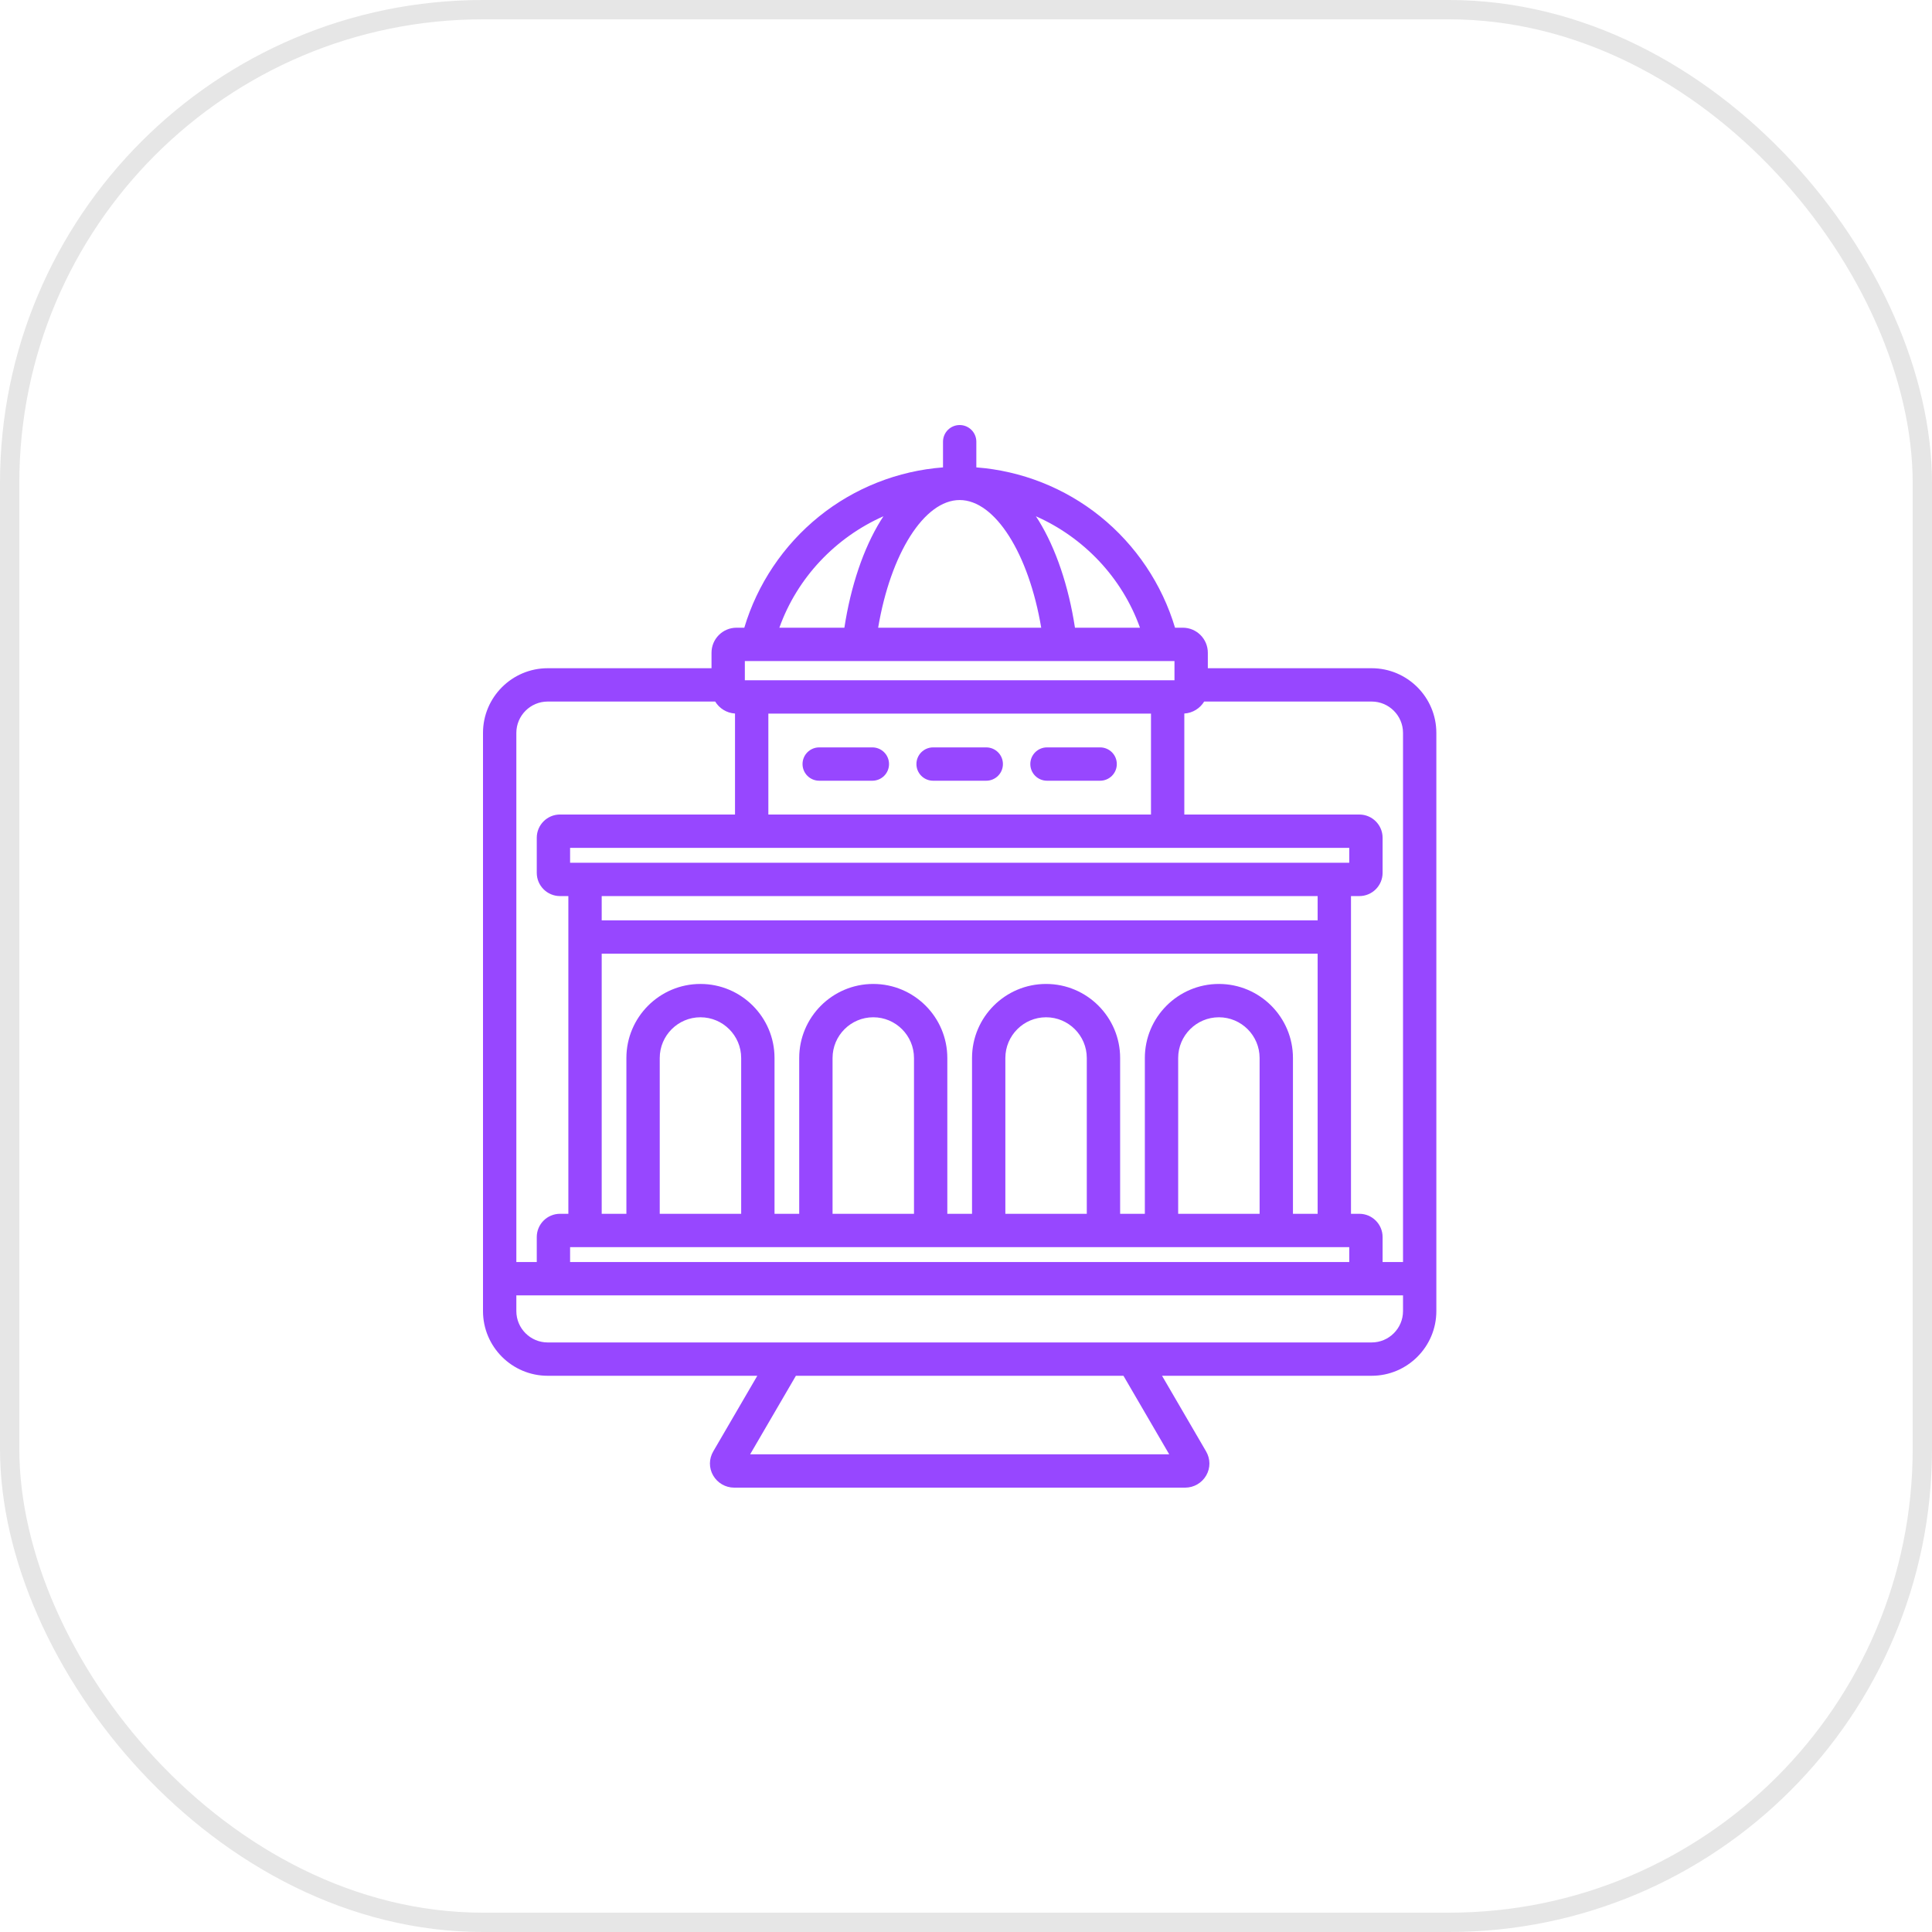 <?xml version="1.0" encoding="UTF-8"?> <svg xmlns="http://www.w3.org/2000/svg" width="100" height="100" viewBox="0 0 100 100" fill="none"><rect x="0.5" y="0.5" width="99" height="99" rx="24.5" stroke="black" stroke-opacity="0.1"></rect><path d="M70.996 34.587H62.517V33.785C62.517 33.071 61.937 32.49 61.223 32.49H60.819C60.149 30.244 58.794 28.217 56.948 26.73C55.114 25.252 52.865 24.368 50.535 24.192V22.863C50.535 22.386 50.149 22 49.672 22C49.196 22 48.81 22.386 48.81 22.863V24.192C46.48 24.368 44.23 25.252 42.397 26.73C40.551 28.217 39.196 30.243 38.525 32.49H38.122C37.408 32.49 36.828 33.071 36.828 33.785V34.587H28.349C26.502 34.587 25 36.089 25 37.935V67.862C25 69.708 26.502 71.21 28.349 71.21H39.198L36.919 75.122C36.691 75.513 36.688 75.979 36.911 76.368C37.135 76.758 37.552 77 37.998 77H61.347C61.794 77 62.21 76.758 62.434 76.368C62.657 75.98 62.654 75.514 62.426 75.122L60.147 71.21H70.996C72.843 71.21 74.345 69.708 74.345 67.862V37.935C74.345 36.089 72.843 34.587 70.996 34.587ZM72.62 37.935V65.322H71.563V64.029C71.563 63.366 71.023 62.826 70.359 62.826H69.927V46.381H70.359C71.023 46.381 71.563 45.842 71.563 45.178V43.363C71.563 42.699 71.023 42.16 70.359 42.16H69.064H61.3V36.932C61.736 36.906 62.113 36.664 62.328 36.312H70.996C71.891 36.312 72.62 37.041 72.62 37.935ZM38.553 34.216H60.791V35.21H38.553V34.216ZM49.672 25.882C51.51 25.882 53.249 28.663 53.893 32.49H45.453C46.096 28.663 47.835 25.882 49.672 25.882ZM39.77 36.936H59.575V42.16H39.77V36.936ZM69.064 43.885H69.837V44.656H29.508V43.885H30.281H69.064ZM68.201 46.381V47.637H31.144V46.381H68.201ZM31.144 49.362H68.201V62.826H66.923V54.762C66.923 52.648 65.203 50.929 63.09 50.929C60.976 50.929 59.257 52.648 59.257 54.762V62.826H57.978V54.762C57.978 52.648 56.258 50.929 54.145 50.929C52.032 50.929 50.312 52.648 50.312 54.762V62.826H49.033V54.762C49.033 52.648 47.314 50.929 45.2 50.929C43.087 50.929 41.367 52.648 41.367 54.762V62.826H40.089V54.762C40.089 52.648 38.369 50.929 36.255 50.929C34.142 50.929 32.422 52.648 32.422 54.762V62.826H31.144V49.362ZM65.197 62.826H60.982V54.762C60.982 53.6 61.928 52.654 63.09 52.654C64.252 52.654 65.197 53.6 65.197 54.762V62.826ZM56.252 62.826H52.037V54.762C52.037 53.6 52.983 52.654 54.145 52.654C55.307 52.654 56.252 53.6 56.252 54.762V62.826ZM47.308 62.826H43.093V54.762C43.093 53.6 44.038 52.654 45.2 52.654C46.362 52.654 47.308 53.6 47.308 54.762V62.826ZM38.363 62.826H34.148V54.762C34.148 53.6 35.093 52.654 36.255 52.654C37.417 52.654 38.363 53.6 38.363 54.762V62.826ZM29.508 64.552H69.837V65.322H29.508V64.552ZM59.005 32.49H55.64C55.31 30.337 54.653 28.389 53.761 26.943C53.714 26.867 53.666 26.795 53.618 26.722C56.087 27.813 58.077 29.891 59.005 32.49ZM45.727 26.722C45.679 26.795 45.631 26.867 45.585 26.943C44.692 28.389 44.035 30.337 43.705 32.49H40.34C41.268 29.891 43.258 27.813 45.727 26.722ZM28.349 36.312H37.017C37.232 36.664 37.609 36.906 38.044 36.932V42.159H30.281H28.986C28.322 42.159 27.783 42.699 27.783 43.363V45.178C27.783 45.842 28.322 46.381 28.986 46.381H29.418V62.826H28.986C28.322 62.826 27.783 63.366 27.783 64.029V65.322H26.726V37.935C26.726 37.041 27.454 36.312 28.349 36.312ZM60.518 75.275H38.827L41.196 71.21H58.15L60.518 75.275ZM70.996 69.485H28.349C27.454 69.485 26.726 68.757 26.726 67.862V67.048H72.62V67.862C72.62 68.757 71.891 69.485 70.996 69.485ZM57.806 39.548C57.806 40.024 57.419 40.41 56.943 40.41H54.192C53.716 40.41 53.329 40.024 53.329 39.548C53.329 39.071 53.716 38.685 54.192 38.685H56.943C57.419 38.685 57.806 39.071 57.806 39.548ZM46.016 39.548C46.016 40.024 45.63 40.41 45.153 40.41H42.402C41.926 40.41 41.539 40.024 41.539 39.548C41.539 39.071 41.926 38.685 42.402 38.685H45.153C45.63 38.685 46.016 39.071 46.016 39.548ZM51.911 39.548C51.911 40.024 51.524 40.41 51.048 40.41H48.297C47.821 40.41 47.434 40.024 47.434 39.548C47.434 39.071 47.821 38.685 48.297 38.685H51.048C51.524 38.685 51.911 39.071 51.911 39.548Z" fill="#9747FF"></path></svg> 